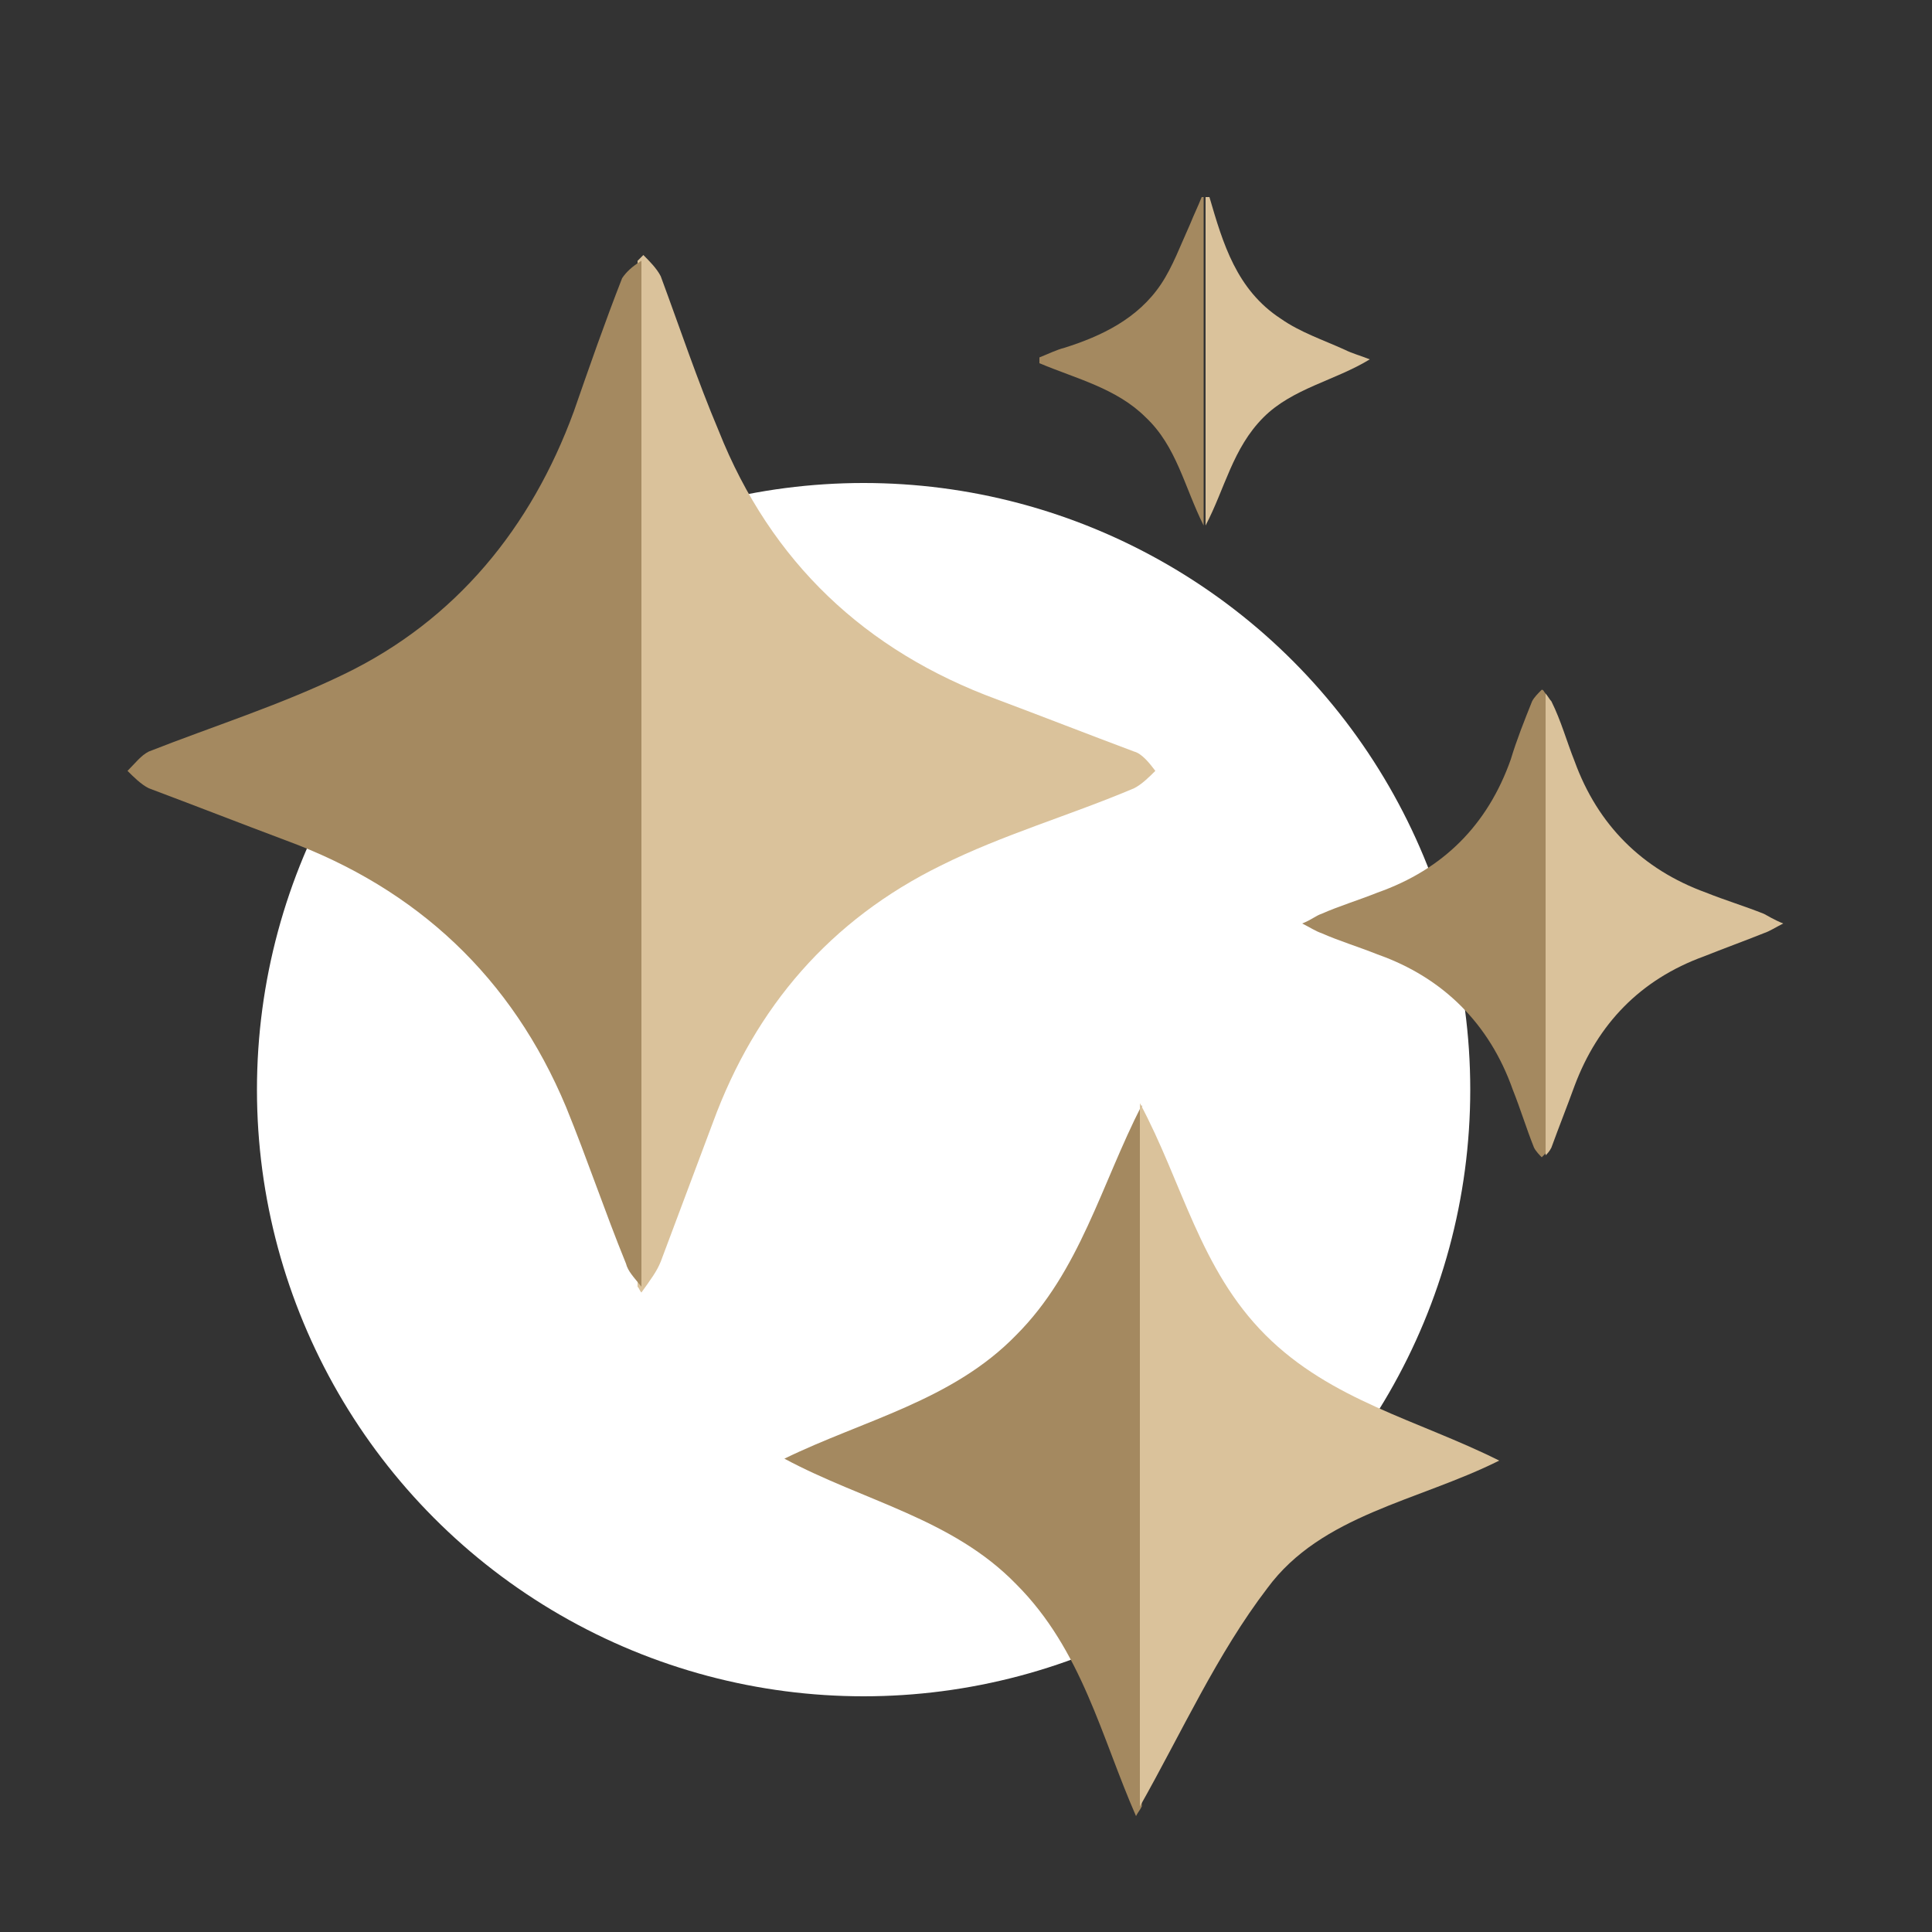 <svg xmlns="http://www.w3.org/2000/svg" xmlns:xlink="http://www.w3.org/1999/xlink" x="0px" y="0px" viewBox="0 0 100 100" style="enable-background:new 0 0 100 100;" xml:space="preserve"><rect x="0" y="0" width="100" height="100" fill="#333333" stroke="none"/><style type="text/css">	.st0{display:none;}	.st1{display:inline;fill:#F5F9FF;}	.st2{fill:#FFFFFF;}	.st3{fill:#E5E5E5;}	.st4{fill:#DAC29B;}	.st5{fill:#A48960;}	.st6{fill:#023A56;}	.st7{fill:#E5E6E7;}	.st8{fill:#014169;}	.st9{fill:#366695;}	.st10{fill:#2C444F;}	.st11{fill:#C0AC86;}	.st12{fill:none;stroke:#FFFFFF;stroke-width:4;stroke-miterlimit:10;}	.st13{fill:#E6E9EE;}	.st14{fill:#CED5E0;}</style><g id="Layer_2" class="st0">	<rect x="-513" y="-250" class="st1" width="632.8" height="484"></rect></g><g id="Layer_1">	<circle class="st2" cx="44.7" cy="56.4" r="31.4"></circle>	<path class="st4" d="M58.7,38.9c-2.4-0.9-4.7-1.8-7.1-2.7c-6.8-2.5-11.7-7.1-14.4-13.9c-1.1-2.6-2-5.3-3-8  c-0.2-0.4-0.6-0.8-0.9-1.1c-0.1,0.1-0.2,0.2-0.3,0.3v53.1c0.1,0.1,0.1,0.2,0.2,0.3c0.5-0.7,0.8-1.1,1-1.6c0.9-2.4,1.8-4.8,2.7-7.2  c2.2-6,6.1-10.5,11.8-13.3c3.2-1.6,6.7-2.6,10-4c0.4-0.2,0.8-0.6,1.1-0.9C59.5,39.5,59.1,39,58.7,38.9z"></path>	<path class="st5" d="M32.2,14.4c-0.9,2.3-1.7,4.6-2.5,6.9c-2.2,6-6.1,10.8-11.9,13.6c-3.3,1.6-6.8,2.7-10.1,4  c-0.4,0.2-0.7,0.6-1.1,1c0.3,0.3,0.7,0.7,1.1,0.9c2.4,0.9,4.7,1.8,7.1,2.7c6.8,2.5,11.7,7.1,14.5,13.8c1.1,2.7,2,5.4,3.1,8.1  c0.1,0.4,0.4,0.7,0.8,1.2V13.5C32.7,13.8,32.4,14.1,32.2,14.4z"></path>	<path class="st5" d="M62.2,10.2c-0.2,0.5-0.4,0.9-0.6,1.4c-0.5,1.1-0.9,2.2-1.5,3.1c-1.2,1.8-3.1,2.7-5,3.3  c-0.4,0.1-0.8,0.3-1.3,0.5c0,0.1,0,0.2,0,0.3c1.9,0.8,4,1.3,5.5,2.8c1.6,1.5,2,3.6,3,5.6v-17C62.3,10.2,62.2,10.2,62.2,10.2z"></path>	<path class="st4" d="M69.6,18.1c-1.1-0.5-2.3-0.9-3.3-1.6c-2.3-1.5-3-3.9-3.7-6.3c-0.1,0-0.2,0-0.2,0v17c1-1.9,1.4-4,3-5.6  c1.5-1.5,3.7-1.9,5.5-3C70.4,18.4,70,18.3,69.6,18.1z"></path>	<path class="st5" d="M79.8,35.7c-0.2,0.2-0.4,0.4-0.5,0.6c-0.4,1-0.8,2-1.1,3c-1.2,3.4-3.5,5.7-6.9,6.9c-1,0.4-2,0.7-2.9,1.1  c-0.3,0.1-0.5,0.3-1,0.5c0.4,0.2,0.7,0.4,1,0.5c0.9,0.4,1.9,0.7,2.9,1.1c3.4,1.2,5.8,3.6,7,7c0.4,1,0.7,2,1.1,3  c0.1,0.2,0.3,0.4,0.4,0.5c0.1-0.1,0.1-0.1,0.2-0.2V35.9C79.9,35.8,79.9,35.7,79.8,35.7z"></path>	<path class="st4" d="M91.3,47.3c-1-0.4-2-0.7-3-1.1c-3.3-1.2-5.6-3.5-6.8-6.8c-0.4-1-0.7-2.1-1.2-3.1c-0.1-0.1-0.2-0.3-0.3-0.4  v23.9c0.1-0.1,0.2-0.2,0.3-0.4c0.4-1.1,0.8-2.1,1.2-3.2c1.2-3.2,3.4-5.5,6.7-6.7c1-0.4,2.1-0.8,3.1-1.2c0.3-0.1,0.6-0.3,1-0.5  C91.8,47.6,91.5,47.4,91.3,47.3z"></path>	<path class="st5" d="M52.6,69.1c-3.3,3.4-7.9,4.4-12,6.4c4.1,2.2,8.7,3.1,12,6.5c3.4,3.4,4.4,7.9,6.2,12c0.1-0.2,0.2-0.3,0.3-0.5  V57.2C57,61.3,55.9,65.8,52.6,69.1z"></path>	<path class="st4" d="M65.5,69.1c-3.4-3.4-4.3-7.9-6.5-12c0,0,0,0.1,0,0.1v36.3c2.2-3.9,4-7.9,6.6-11.3c2.8-3.8,7.8-4.5,12-6.6  C73.4,73.5,68.9,72.5,65.5,69.1z"></path></g></svg>